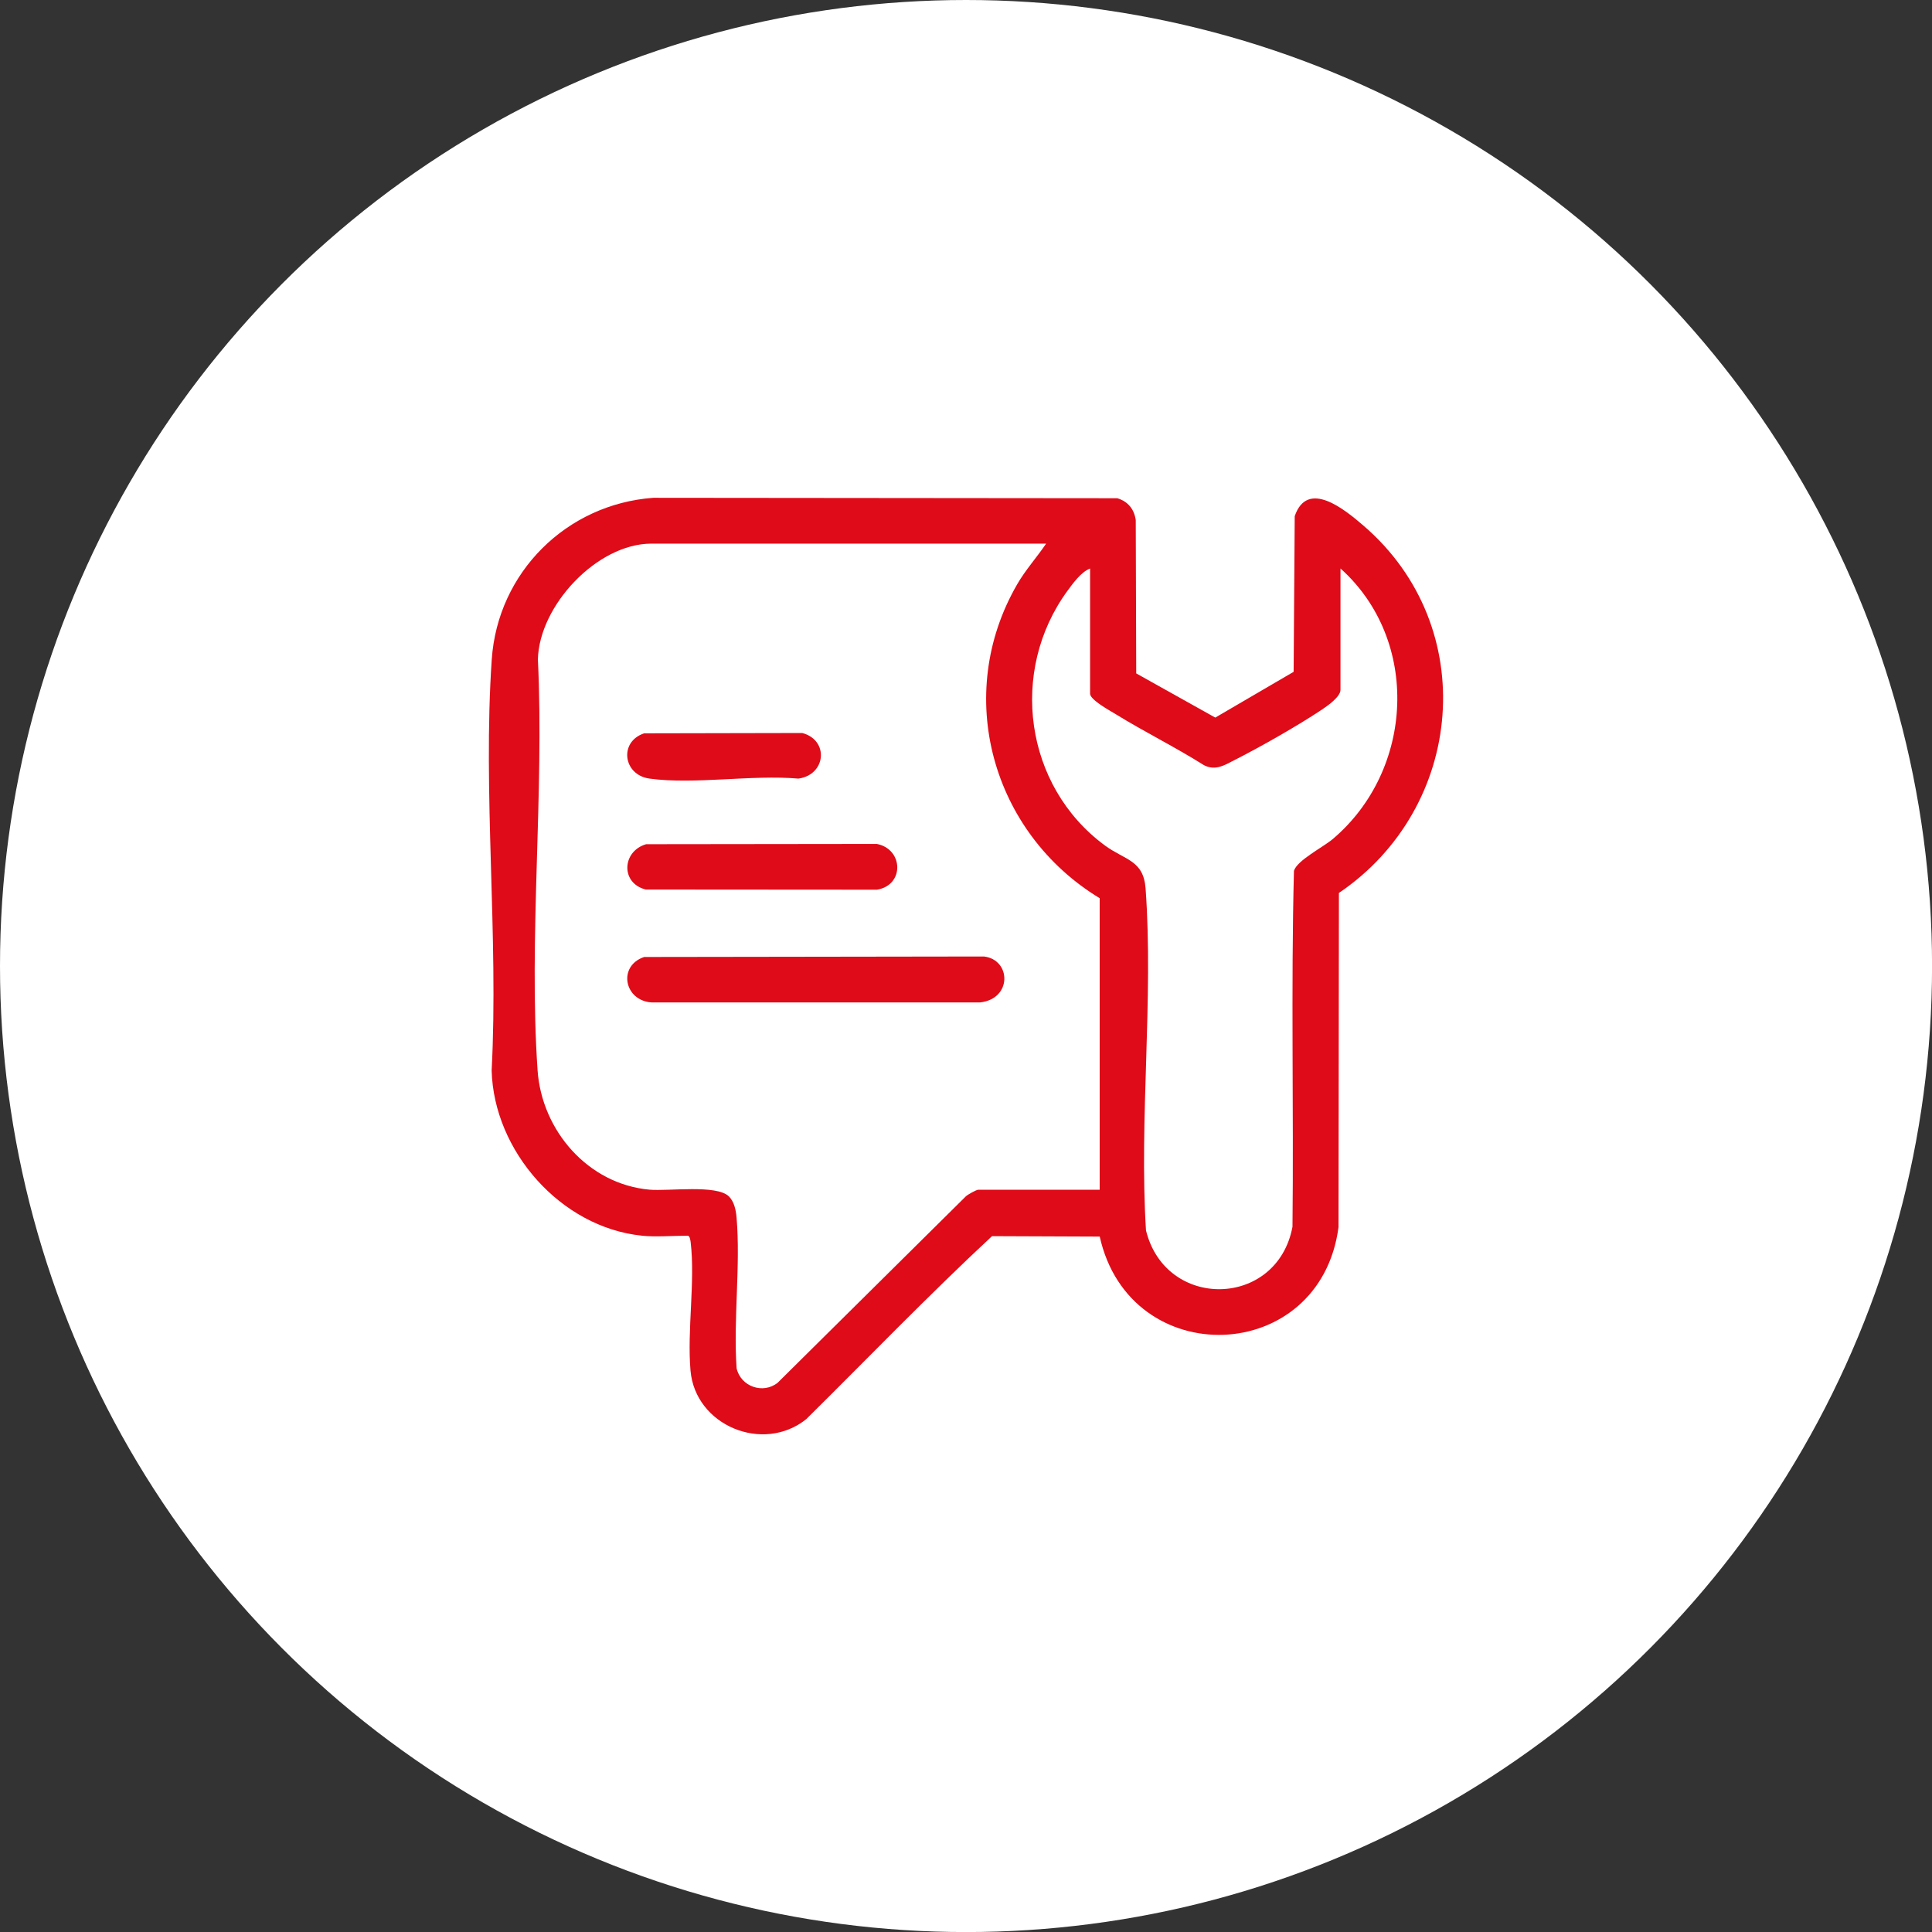 <svg xmlns="http://www.w3.org/2000/svg" id="Camada_2" data-name="Camada 2" viewBox="0 0 354.61 354.61"><rect x="0" y="0" width="354.61" height="354.61" fill="#333333" stroke="none"/><defs><style>      .cls-1 {        fill: #df0b18;      }      .cls-2 {        fill: #fff;      }    </style></defs><g id="Camada_1-2" data-name="Camada 1"><g><circle class="cls-2" cx="177.31" cy="177.31" r="177.31"></circle><g><path class="cls-1" d="M117.8,226.8c-14.85-1.51-27.18-15.53-27.56-30.33,1.29-24.66-1.66-50.98.02-75.45,1.1-15.97,13.72-28.49,29.65-29.65l85.17.08c1.95.59,3.08,1.98,3.38,3.99l.09,28.16,14.51,8.11,14.38-8.4.2-28.57c2.35-6.87,9.24-1.17,12.61,1.73,21.56,18.52,18.63,51.76-4.5,67.43l-.07,61.33c-3.36,25.47-38.28,26.66-43.83,1.74l-19.77-.08c-11.69,10.87-22.76,22.38-34.11,33.6-7.9,6.32-20.36,1.19-21.23-8.93-.64-7.41.88-16.31.03-23.54-.04-.35-.16-1.21-.54-1.21-2.63,0-5.89.26-8.42,0ZM192.01,99.78h-72.45c-9.97,0-20.63,11.4-20.83,21.27,1.18,24.62-1.73,50.98-.06,75.4.76,11.05,9.26,20.9,20.55,21.91,3.46.31,12.3-.98,14.56,1.23.97.95,1.3,2.53,1.41,3.85.76,8.85-.61,18.74.01,27.71.76,3.33,4.81,4.79,7.52,2.66l34.55-34.22c.37-.35,1.95-1.22,2.29-1.22h22.28v-53.51c-19.75-11.99-26.91-37.26-15.15-57.6,1.54-2.67,3.61-4.95,5.32-7.48ZM200.08,104.35c-1.65.63-3.12,2.69-4.15,4.09-10.78,14.73-7.89,35.85,6.84,46.72,3.69,2.73,7.12,2.67,7.5,7.94,1.47,20.28-1.2,42.27.07,62.73,3.62,14.72,24.09,14.28,26.89-.66.24-21.77-.29-43.61.27-65.34.59-1.93,5.37-4.34,7.14-5.84,14.93-12.66,16.1-36.47,1.4-49.65v22.28c0,1.29-2.4,2.95-3.4,3.62-4.48,2.99-11.18,6.79-16.01,9.25-1.85.94-3.5,2.04-5.64.96-5.28-3.33-10.93-6.11-16.23-9.38-.99-.61-4.68-2.61-4.68-3.74v-22.98Z"></path><path class="cls-1" d="M118.23,175.65l62.38-.09c5,.6,5.19,7.77-.71,8.43h-60.35c-5-.37-6.19-6.69-1.32-8.34Z"></path><path class="cls-1" d="M118.59,154.95l42.34-.05c4.87.92,5.14,7.55.04,8.4l-42.44-.03c-4.65-1.15-4.39-7.01.06-8.32Z"></path><path class="cls-1" d="M118.23,134.6l29.02-.06c4.94,1.3,4.39,7.67-.71,8.37-8.49-.75-19.07,1.12-27.31,0-4.88-.66-5.66-6.77-1-8.31Z"></path></g></g></g></svg>